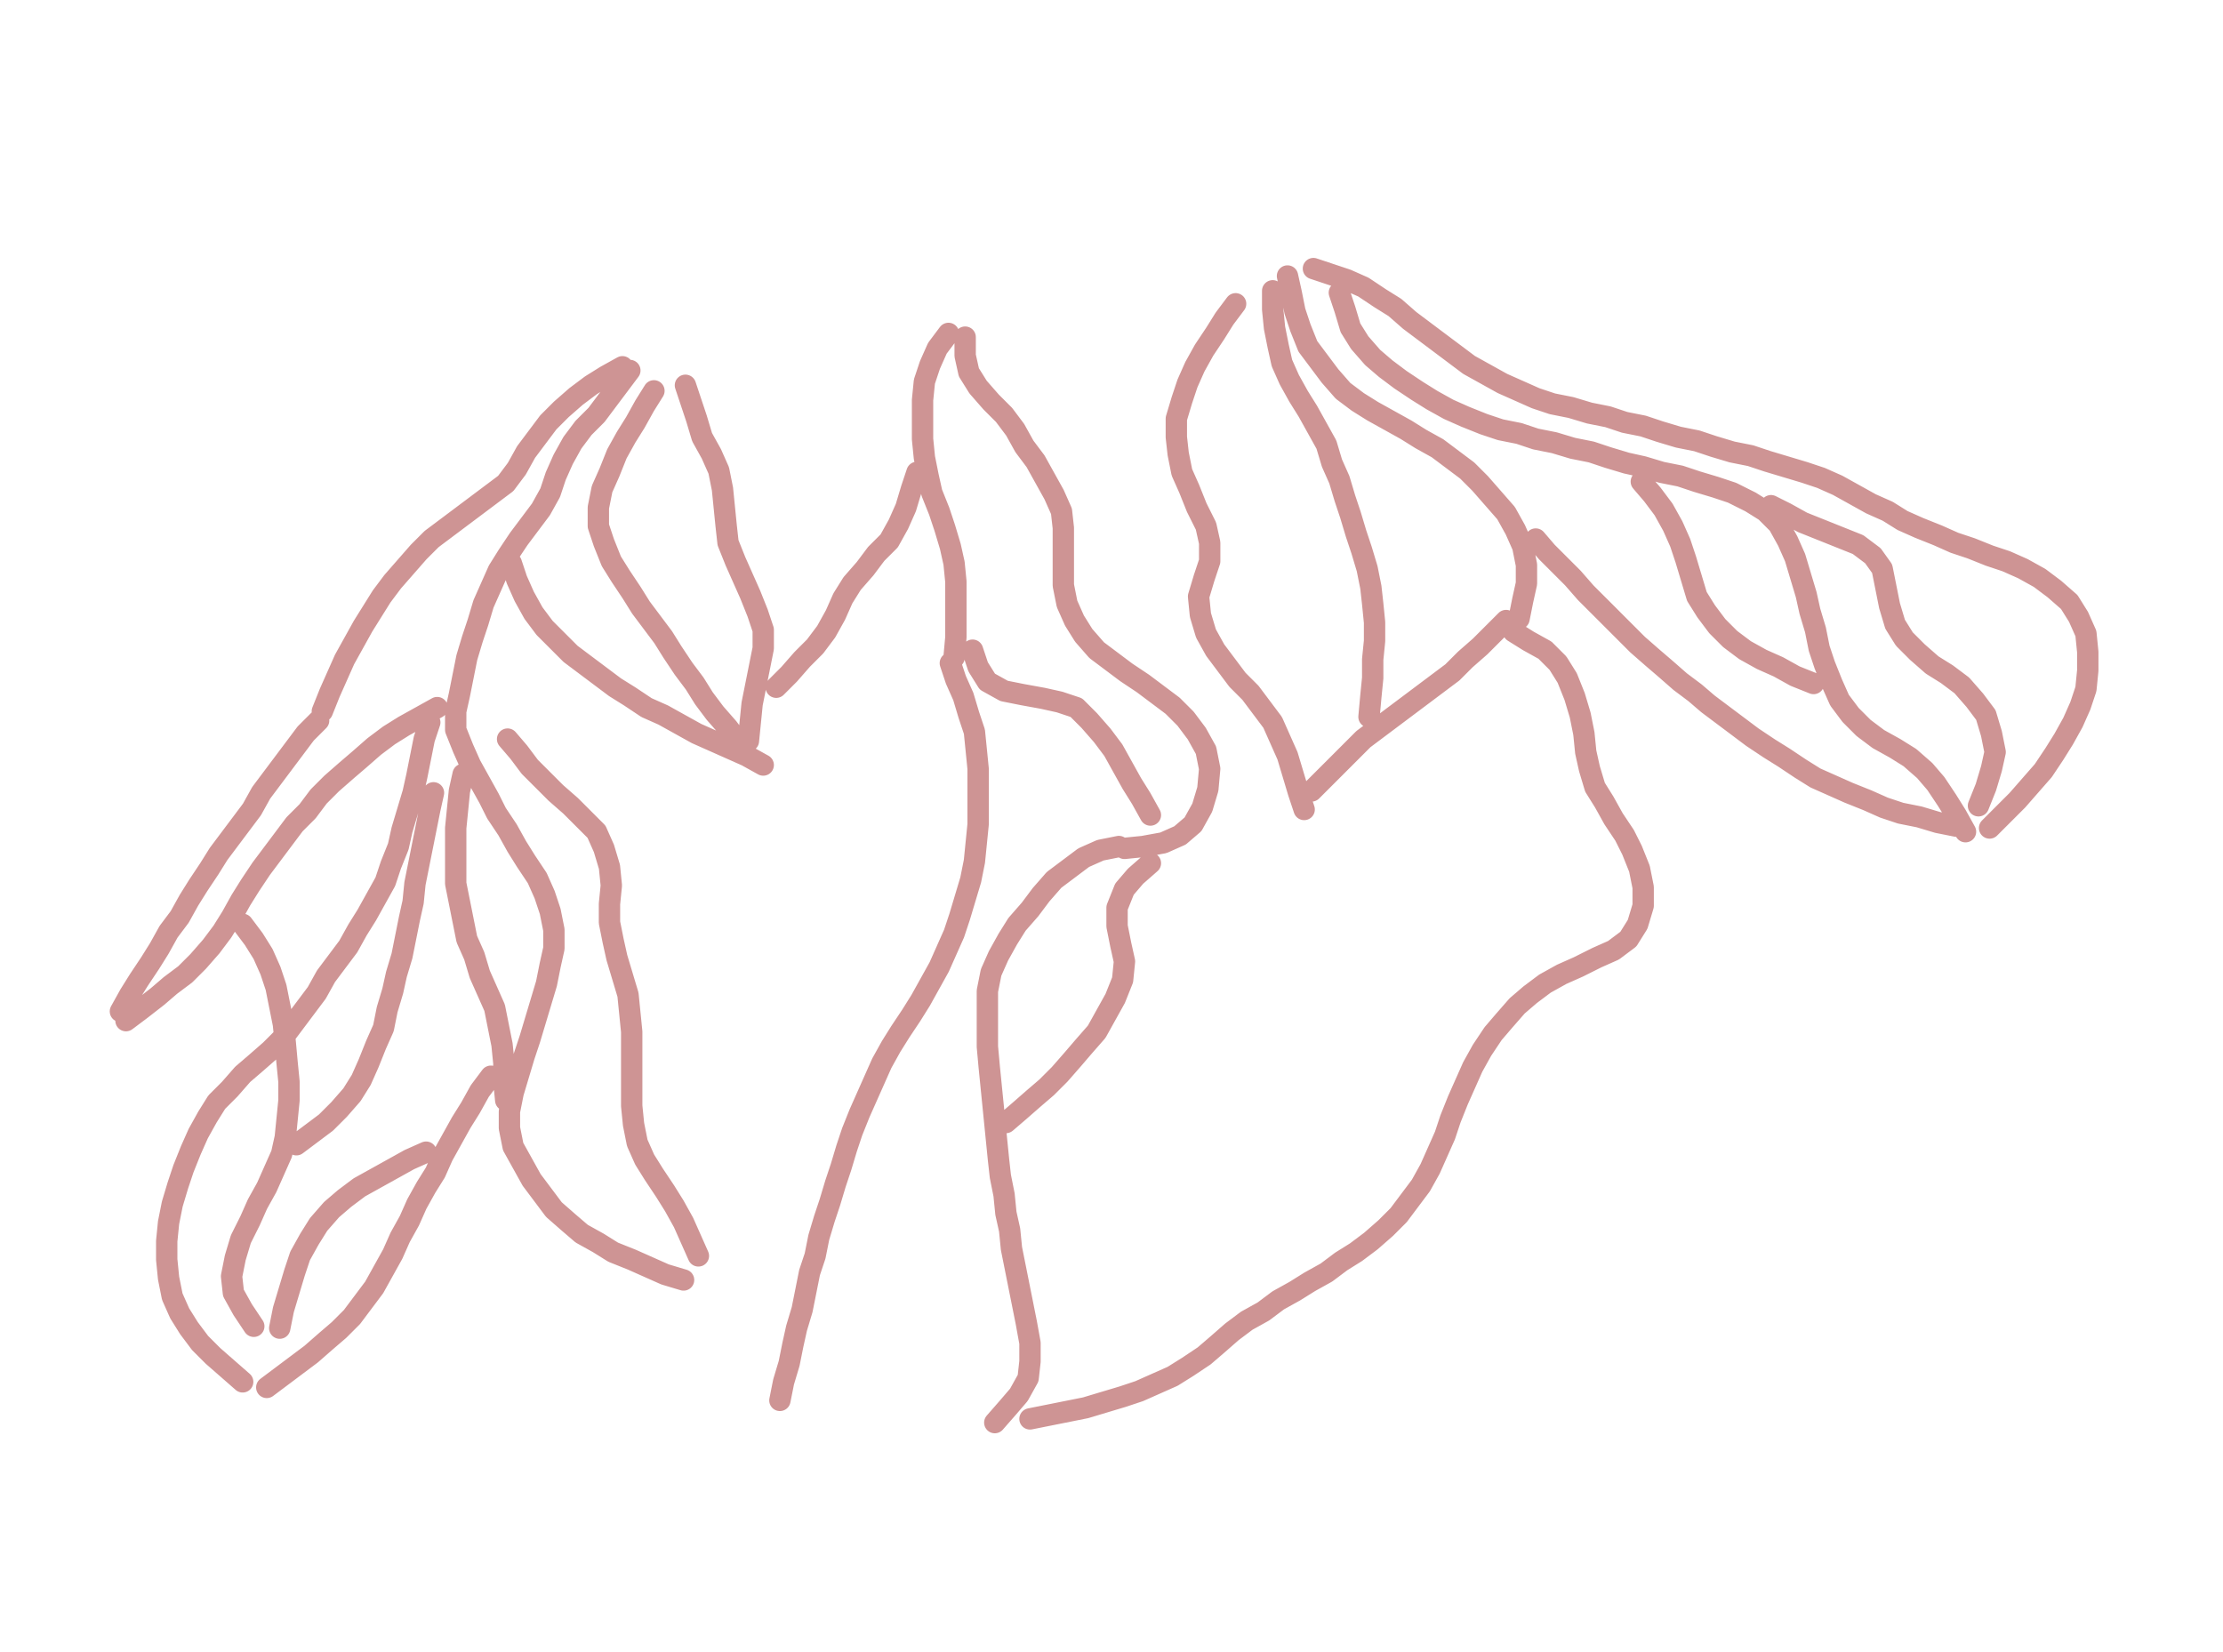 <?xml version="1.0" encoding="utf-8" ?>
    <svg xmlns="http://www.w3.org/2000/svg" xmlns:xlink="http://www.w3.org/1999/xlink" width="1200" height="892">
        <g opacity="0.42">
            <path fill="none" stroke="rgb(139,0,0)" stroke-width="11.528" stroke-linejoin="round" stroke-linecap="round" stroke-miterlimit="4"  d="M236 382L227 387L218 392L210 397L202 403L194 410L187 416L179 423L172 430L166 438L159 445L153 453L147 461L141 469L135 478L130 486L125 495L120 503L114 511L107 519L100 526L92 532L85 538L76 545L68 551 M723 158L726 167L729 177L734 185L741 193L748 199L756 205L765 211L773 216L782 221L791 225L801 229L810 232L820 234L829 237L839 239L849 242L859 244L868 247L878 250L887 252L897 255L907 257L916 260L926 263L935 266L945 271L953 276L960 283L965 292L969 301L972 311L975 321L977 330L980 340L982 350L985 359L989 369L993 378L999 386L1006 393L1014 399L1023 404L1031 409L1039 416L1045 423L1051 432L1056 440L1061 449 M495 255L492 264L489 274L485 283L480 292L473 299L467 307L460 315L455 323L451 332L446 341L440 349L433 356L426 364L419 371 M687 157L687 167L688 177L690 187L692 196L696 205L701 214L706 222L711 231L716 240L719 250L723 259L726 269L729 278L732 288L735 297L738 307L740 317L741 326L742 336L742 346L741 356L741 366L740 376L739 387 M667 164L661 172L656 180L650 189L645 198L641 207L638 216L635 226L635 236L636 245L638 255L642 264L646 274L651 284L653 293L653 303L650 312L647 322L648 332L651 342L656 351L662 359L668 367L675 374L681 382L687 390L691 399L695 408L698 418L701 428L704 437 M525 351L528 360L533 368L542 373L552 375L563 377L572 379L581 382L588 389L595 397L601 405L606 414L611 423L616 431L621 440 M265 581L259 589L254 598L249 606L244 615L239 624L235 633L230 641L225 650L221 659L216 668L212 677L207 686L202 695L196 703L190 711L183 718L176 724L168 731L160 737L152 743L144 749 M829 291L835 298L842 305L849 312L856 320L863 327L870 334L877 341L884 348L892 355L899 361L907 368L915 374L922 380L930 386L938 392L946 398L955 404L963 409L972 415L980 420L989 424L998 428L1008 432L1017 436L1026 439L1036 441L1046 444L1056 446 M246 385L246 394L250 404L254 413L259 422L264 431L268 439L274 448L279 457L284 465L290 474L294 483L297 492L299 502L299 512L297 521L295 531L292 541L289 551L286 561L283 570L280 580L277 590L275 600L275 609L277 619L282 628L287 637L293 645L299 653L307 660L314 666L323 671L331 676L341 680L350 684L359 688L369 691 M340 200L334 208L328 216L322 224L315 231L309 239L304 248L300 257L297 266L292 275L286 283L280 291L274 300L269 308L265 317L261 326L258 336L255 345L252 355L250 365L248 375L246 384 M886 260L892 267L898 275L903 284L907 293L910 302L913 312L916 322L921 330L927 338L934 345L942 351L951 356L960 360L969 365L979 369 M513 358L516 367L520 376L523 386L526 395L527 405L528 415L528 425L528 435L528 445L527 455L526 465L524 475L521 485L518 495L515 504L511 513L507 522L502 531L497 540L492 548L486 557L481 565L476 574L472 583L468 592L464 601L460 611L457 620L454 630L451 639L448 649L445 658L442 668L440 678L437 687L435 697L433 707L430 717L428 726L426 736L423 746L421 756 M512 180L506 188L502 197L499 206L498 216L498 227L498 237L499 247L501 257L503 266L507 276L510 285L513 295L515 304L516 314L516 324L516 334L516 344L515 355 M276 304L279 313L283 322L288 331L294 339L301 346L308 353L316 359L324 365L332 371L340 376L349 382L358 386L367 391L376 396L385 400L394 404L403 408L412 413 M353 211L348 219L343 228L338 236L333 245L329 255L325 264L323 274L323 284L326 293L330 303L335 311L341 320L346 328L352 336L358 344L363 352L369 361L375 369L380 377L386 385L393 393L399 401 M232 390L229 399L227 409L225 419L223 428L220 438L217 448L215 457L211 467L208 476L203 485L198 494L193 502L188 511L182 519L176 527L171 536L165 544L159 552L153 560L146 567L138 574L131 580L124 588L117 595L112 603L107 612L103 621L99 631L96 640L93 650L91 660L90 670L90 680L91 690L93 700L97 709L102 717L108 725L115 732L123 739L131 746 M230 622L221 626L212 631L203 636L194 641L186 647L179 653L172 661L167 669L162 678L159 687L156 697L153 707L151 717 M274 399L280 406L286 414L293 421L300 428L308 435L315 442L322 449L326 458L329 468L330 478L329 488L329 498L331 508L333 517L336 527L339 537L340 547L341 557L341 567L341 577L341 587L341 597L342 607L344 617L348 626L353 634L359 643L364 651L369 660L373 669L377 678 M234 428L232 437L230 447L228 457L226 467L224 477L223 487L221 496L219 506L217 516L214 526L212 535L209 545L207 555L203 564L199 574L195 583L190 591L183 599L176 606L168 612L160 618 M709 145L718 148L727 151L736 155L745 161L753 166L761 173L769 179L777 185L785 191L793 197L802 202L811 207L820 211L829 215L838 218L848 220L858 223L868 225L877 228L887 230L896 233L906 236L916 238L925 241L935 244L945 246L954 249L964 252L974 255L983 258L992 262L1001 267L1010 272L1019 276L1027 281L1036 285L1046 289L1055 293L1064 296L1074 300L1083 303L1092 307L1101 312L1109 318L1117 325L1122 333L1126 342L1127 352L1127 362L1126 372L1123 381L1119 390L1114 399L1109 407L1103 416L1096 424L1089 432L1081 440L1074 447 M131 499L137 507L142 515L146 524L149 533L151 543L153 553L154 563L155 574L156 584L156 594L155 604L154 614L152 623L148 632L144 641L139 650L135 659L130 669L127 679L125 689L126 698L131 707L137 716 M621 466L613 473L607 480L603 490L603 500L605 510L607 519L606 529L602 539L597 548L592 557L585 565L579 572L572 580L565 587L558 593L550 600L543 606 M521 182L521 192L523 201L528 209L535 217L542 224L548 232L553 241L559 249L564 258L569 267L573 276L574 285L574 295L574 306L574 316L576 326L580 335L585 343L592 351L600 357L608 363L617 369L625 375L633 381L640 388L646 396L651 405L653 415L652 426L649 436L644 445L637 451L628 455L617 457L607 458 M604 457L594 459L585 463L577 469L569 475L562 483L556 491L549 499L544 507L539 516L535 525L533 535L533 545L533 555L533 565L534 576L535 586L536 596L537 606L538 616L539 626L540 635L542 645L543 655L545 664L546 674L548 684L550 694L552 704L554 714L556 725L556 735L555 744L550 753L544 760L537 768 M956 273L964 277L973 282L983 286L993 290L1003 294L1011 300L1016 307L1018 317L1020 327L1023 337L1028 345L1035 352L1043 359L1051 364L1059 370L1066 378L1072 386L1075 396L1077 406L1075 415L1072 425L1068 435 M172 389L165 396L159 404L153 412L147 420L141 428L136 437L130 445L124 453L118 461L113 469L107 478L102 486L97 495L91 503L86 512L81 520L75 529L70 537L65 546 M336 198L327 203L319 208L311 214L303 221L296 228L290 236L284 244L279 253L273 261L265 267L257 273L249 279L241 285L233 291L226 298L219 306L212 314L206 322L201 330L196 338L191 347L186 356L182 365L178 374L174 384 M250 418L248 427L247 437L246 447L246 457L246 467L246 477L248 487L250 497L252 507L256 516L259 526L263 535L267 544L269 554L271 564L272 574L272 584L273 594 M370 208L373 217L376 226L379 236L384 245L388 254L390 264L391 274L392 284L393 293L397 303L401 312L405 321L409 331L412 340L412 350L410 360L408 370L406 380L405 390L404 400 M695 149L697 158L699 168L702 177L706 187L712 195L718 203L725 211L733 217L741 222L750 227L759 232L767 237L776 242L784 248L792 254L799 261L806 269L813 277L818 286L822 295L824 305L824 315L822 324L820 334 M817 341L825 346L834 351L841 358L846 366L850 376L853 386L855 396L856 406L858 415L861 425L866 433L871 442L877 451L881 459L885 469L887 479L887 489L884 499L879 507L871 513L862 517L852 522L843 526L834 531L826 537L819 543L812 551L806 558L800 567L795 576L791 585L787 594L783 604L780 613L776 622L772 631L767 640L761 648L755 656L748 663L740 670L732 676L724 681L716 687L707 692L699 697L690 702L682 708L673 713L665 719L657 726L650 732L641 738L633 743L624 747L615 751L606 754L596 757L586 760L576 762L566 764L556 766 M813 335L806 342L799 349L791 356L784 363L776 369L768 375L760 381L752 387L744 393L736 399L729 406L722 413L715 420L708 427"/>
            <path fill="none" stroke="rgb(0,100,0)" stroke-width="11.528" stroke-linejoin="round" stroke-linecap="round" stroke-miterlimit="4"  d=""/>
        </g>
    </svg>